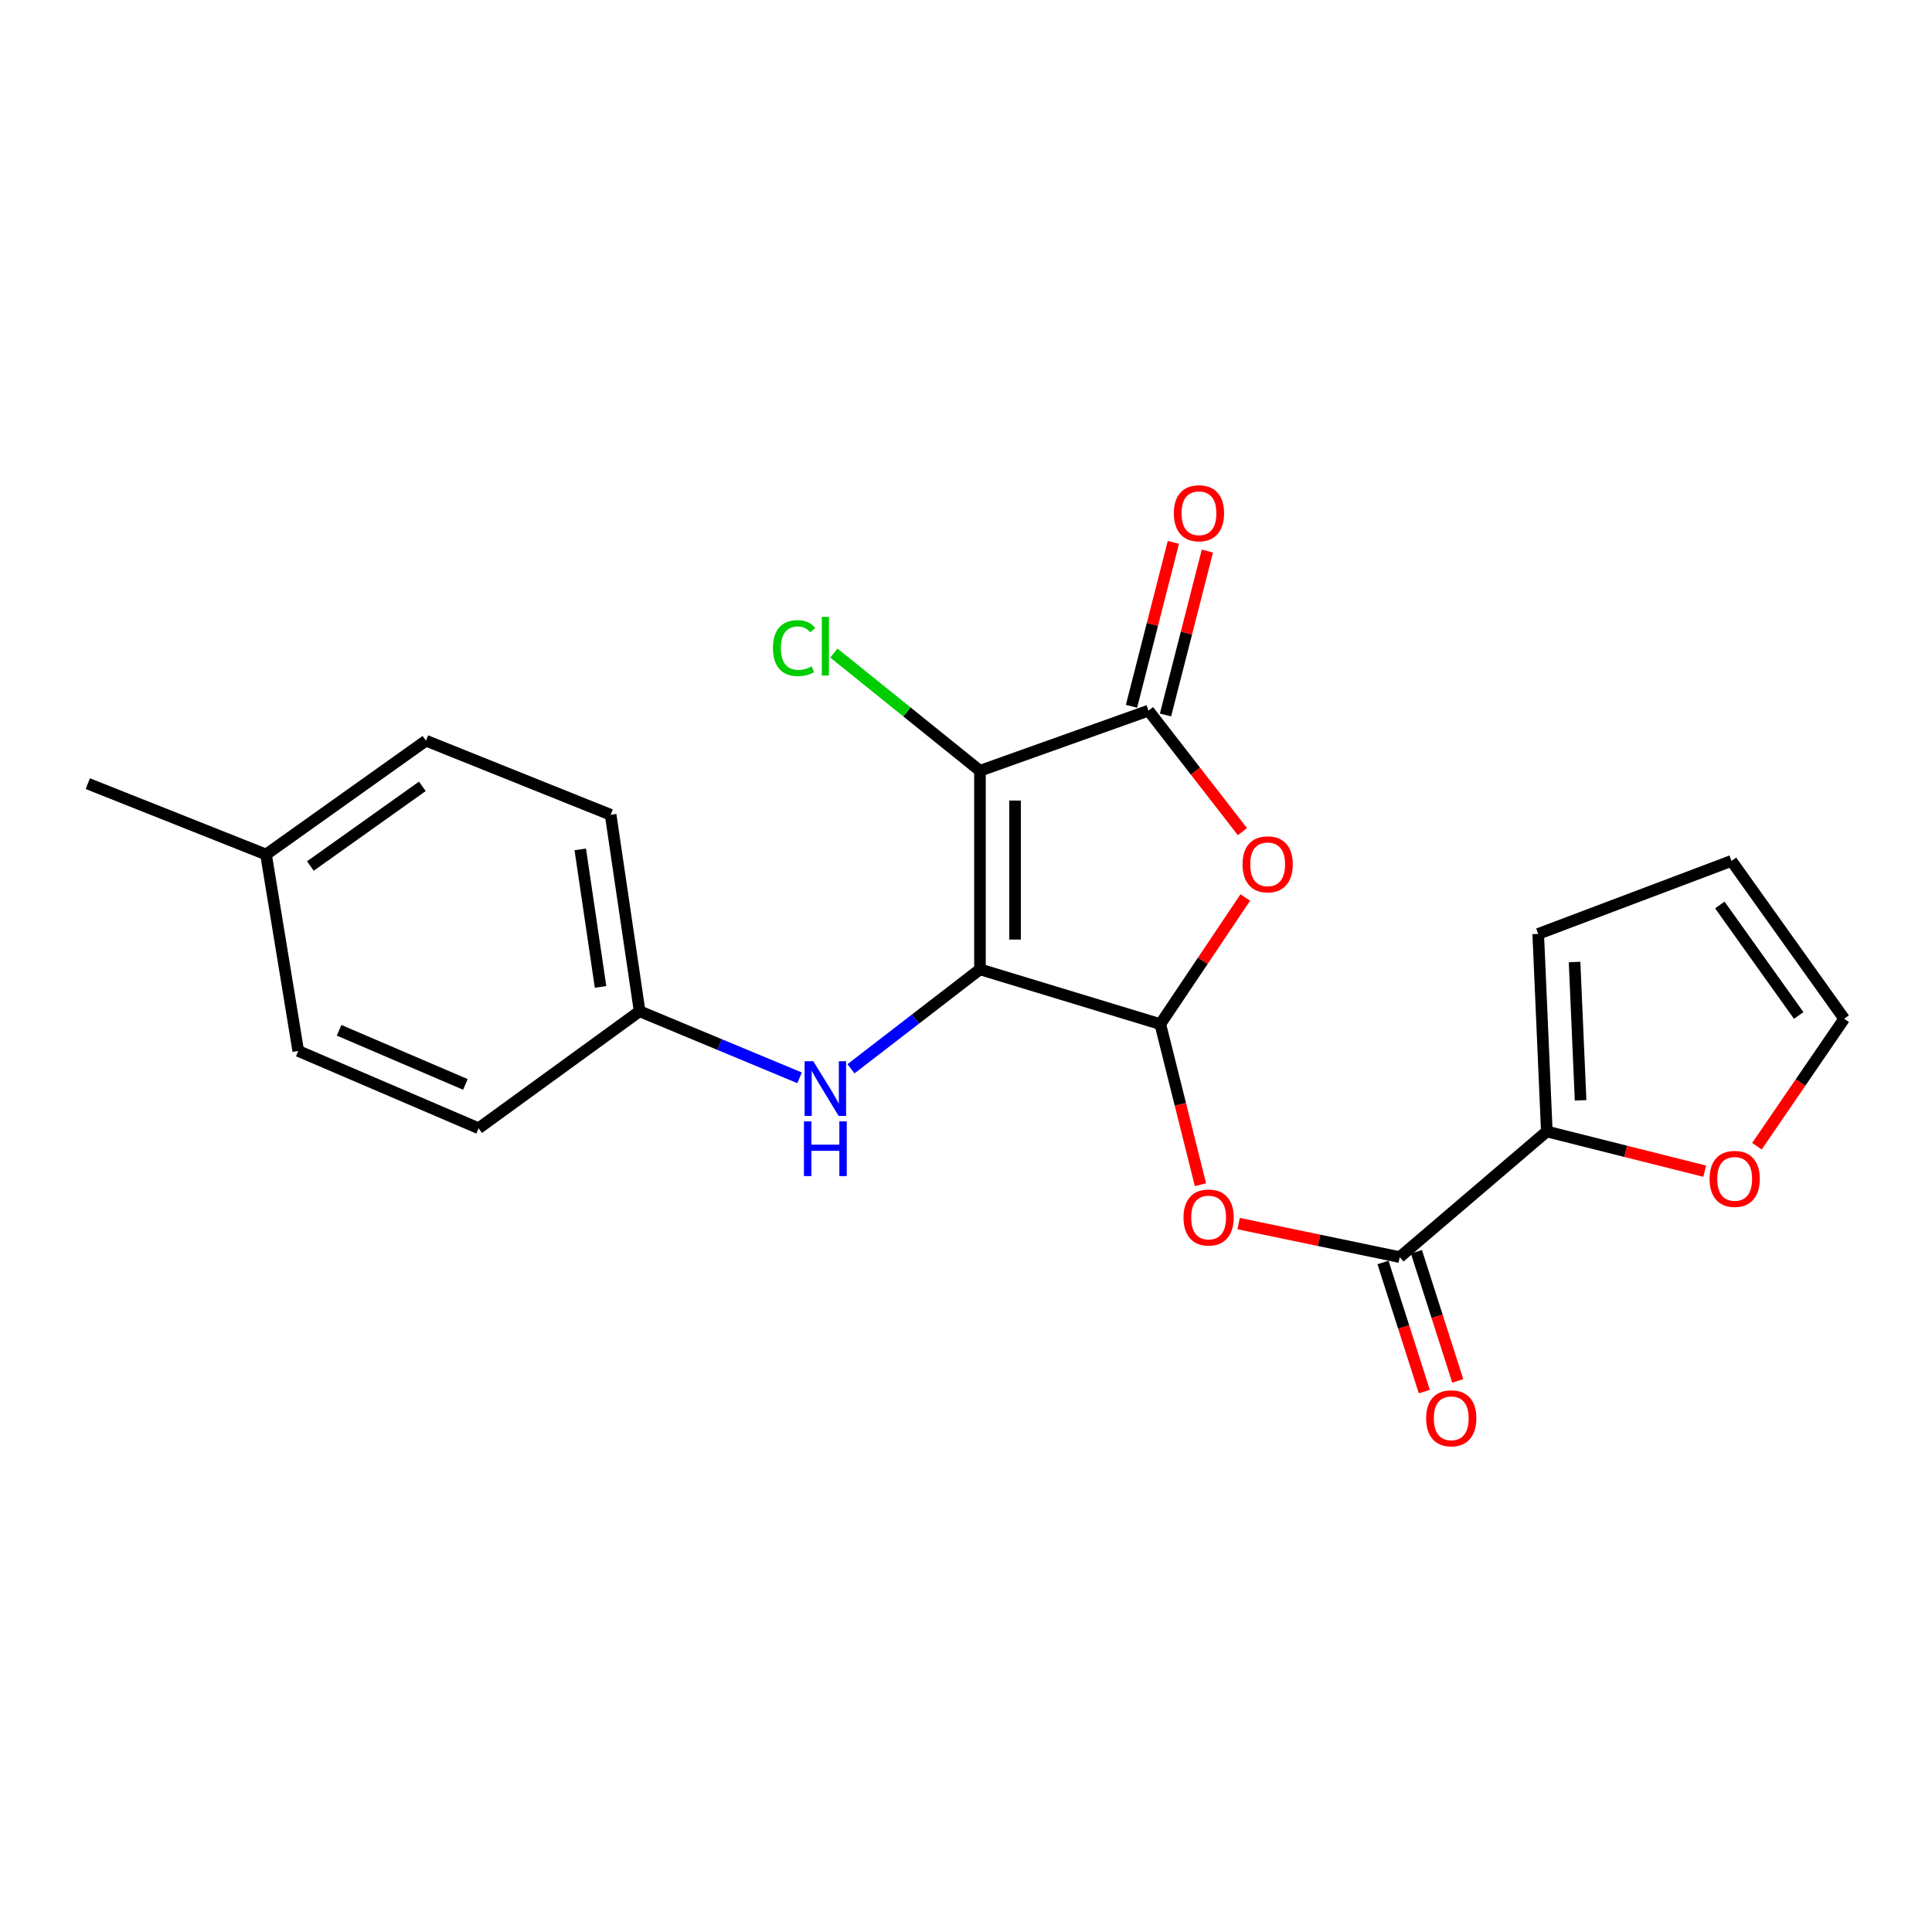 <?xml version='1.0' encoding='iso-8859-1'?>
<svg version='1.1' baseProfile='full'
              xmlns='http://www.w3.org/2000/svg'
                      xmlns:rdkit='http://www.rdkit.org/xml'
                      xmlns:xlink='http://www.w3.org/1999/xlink'
                  xml:space='preserve'
width='1000px' height='1000px' viewBox='0 0 1000 1000'>
<!-- END OF HEADER -->
<rect style='opacity:1.0;fill:#FFFFFF;stroke:none' width='1000' height='1000' x='0' y='0'> </rect>
<path class='bond-0' d='M 507.226,501.728 L 507.226,398.948' style='fill:none;fill-rule:evenodd;stroke:#000000;stroke-width:6px;stroke-linecap:butt;stroke-linejoin:miter;stroke-opacity:1' />
<path class='bond-0' d='M 525.392,486.311 L 525.392,414.365' style='fill:none;fill-rule:evenodd;stroke:#000000;stroke-width:6px;stroke-linecap:butt;stroke-linejoin:miter;stroke-opacity:1' />
<path class='bond-1' d='M 507.226,501.728 L 600.569,530.087' style='fill:none;fill-rule:evenodd;stroke:#000000;stroke-width:6px;stroke-linecap:butt;stroke-linejoin:miter;stroke-opacity:1' />
<path class='bond-6' d='M 507.226,501.728 L 473.848,527.465' style='fill:none;fill-rule:evenodd;stroke:#000000;stroke-width:6px;stroke-linecap:butt;stroke-linejoin:miter;stroke-opacity:1' />
<path class='bond-6' d='M 473.848,527.465 L 440.471,553.202' style='fill:none;fill-rule:evenodd;stroke:#0000FF;stroke-width:6px;stroke-linecap:butt;stroke-linejoin:miter;stroke-opacity:1' />
<path class='bond-2' d='M 507.226,398.948 L 594.464,367.823' style='fill:none;fill-rule:evenodd;stroke:#000000;stroke-width:6px;stroke-linecap:butt;stroke-linejoin:miter;stroke-opacity:1' />
<path class='bond-10' d='M 507.226,398.948 L 469.42,368.485' style='fill:none;fill-rule:evenodd;stroke:#000000;stroke-width:6px;stroke-linecap:butt;stroke-linejoin:miter;stroke-opacity:1' />
<path class='bond-10' d='M 469.42,368.485 L 431.614,338.021' style='fill:none;fill-rule:evenodd;stroke:#00CC00;stroke-width:6px;stroke-linecap:butt;stroke-linejoin:miter;stroke-opacity:1' />
<path class='bond-3' d='M 600.569,530.087 L 622.564,497.315' style='fill:none;fill-rule:evenodd;stroke:#000000;stroke-width:6px;stroke-linecap:butt;stroke-linejoin:miter;stroke-opacity:1' />
<path class='bond-3' d='M 622.564,497.315 L 644.558,464.543' style='fill:none;fill-rule:evenodd;stroke:#FF0000;stroke-width:6px;stroke-linecap:butt;stroke-linejoin:miter;stroke-opacity:1' />
<path class='bond-4' d='M 600.569,530.087 L 610.961,571.645' style='fill:none;fill-rule:evenodd;stroke:#000000;stroke-width:6px;stroke-linecap:butt;stroke-linejoin:miter;stroke-opacity:1' />
<path class='bond-4' d='M 610.961,571.645 L 621.353,613.204' style='fill:none;fill-rule:evenodd;stroke:#FF0000;stroke-width:6px;stroke-linecap:butt;stroke-linejoin:miter;stroke-opacity:1' />
<path class='bond-9' d='M 603.264,370.072 L 614.101,327.648' style='fill:none;fill-rule:evenodd;stroke:#000000;stroke-width:6px;stroke-linecap:butt;stroke-linejoin:miter;stroke-opacity:1' />
<path class='bond-9' d='M 614.101,327.648 L 624.938,285.225' style='fill:none;fill-rule:evenodd;stroke:#FF0000;stroke-width:6px;stroke-linecap:butt;stroke-linejoin:miter;stroke-opacity:1' />
<path class='bond-9' d='M 585.663,365.575 L 596.5,323.152' style='fill:none;fill-rule:evenodd;stroke:#000000;stroke-width:6px;stroke-linecap:butt;stroke-linejoin:miter;stroke-opacity:1' />
<path class='bond-9' d='M 596.5,323.152 L 607.337,280.729' style='fill:none;fill-rule:evenodd;stroke:#FF0000;stroke-width:6px;stroke-linecap:butt;stroke-linejoin:miter;stroke-opacity:1' />
<path class='bond-22' d='M 594.464,367.823 L 618.768,399.139' style='fill:none;fill-rule:evenodd;stroke:#000000;stroke-width:6px;stroke-linecap:butt;stroke-linejoin:miter;stroke-opacity:1' />
<path class='bond-22' d='M 618.768,399.139 L 643.072,430.455' style='fill:none;fill-rule:evenodd;stroke:#FF0000;stroke-width:6px;stroke-linecap:butt;stroke-linejoin:miter;stroke-opacity:1' />
<path class='bond-5' d='M 641.104,633.331 L 682.798,642.005' style='fill:none;fill-rule:evenodd;stroke:#FF0000;stroke-width:6px;stroke-linecap:butt;stroke-linejoin:miter;stroke-opacity:1' />
<path class='bond-5' d='M 682.798,642.005 L 724.492,650.679' style='fill:none;fill-rule:evenodd;stroke:#000000;stroke-width:6px;stroke-linecap:butt;stroke-linejoin:miter;stroke-opacity:1' />
<path class='bond-7' d='M 724.492,650.679 L 800.628,585.655' style='fill:none;fill-rule:evenodd;stroke:#000000;stroke-width:6px;stroke-linecap:butt;stroke-linejoin:miter;stroke-opacity:1' />
<path class='bond-11' d='M 715.842,653.448 L 726.537,686.865' style='fill:none;fill-rule:evenodd;stroke:#000000;stroke-width:6px;stroke-linecap:butt;stroke-linejoin:miter;stroke-opacity:1' />
<path class='bond-11' d='M 726.537,686.865 L 737.232,720.282' style='fill:none;fill-rule:evenodd;stroke:#FF0000;stroke-width:6px;stroke-linecap:butt;stroke-linejoin:miter;stroke-opacity:1' />
<path class='bond-11' d='M 733.143,647.911 L 743.838,681.328' style='fill:none;fill-rule:evenodd;stroke:#000000;stroke-width:6px;stroke-linecap:butt;stroke-linejoin:miter;stroke-opacity:1' />
<path class='bond-11' d='M 743.838,681.328 L 754.534,714.745' style='fill:none;fill-rule:evenodd;stroke:#FF0000;stroke-width:6px;stroke-linecap:butt;stroke-linejoin:miter;stroke-opacity:1' />
<path class='bond-15' d='M 413.861,557.879 L 372.463,540.653' style='fill:none;fill-rule:evenodd;stroke:#0000FF;stroke-width:6px;stroke-linecap:butt;stroke-linejoin:miter;stroke-opacity:1' />
<path class='bond-15' d='M 372.463,540.653 L 331.066,523.426' style='fill:none;fill-rule:evenodd;stroke:#000000;stroke-width:6px;stroke-linecap:butt;stroke-linejoin:miter;stroke-opacity:1' />
<path class='bond-8' d='M 800.628,585.655 L 841.494,595.932' style='fill:none;fill-rule:evenodd;stroke:#000000;stroke-width:6px;stroke-linecap:butt;stroke-linejoin:miter;stroke-opacity:1' />
<path class='bond-8' d='M 841.494,595.932 L 882.361,606.209' style='fill:none;fill-rule:evenodd;stroke:#FF0000;stroke-width:6px;stroke-linecap:butt;stroke-linejoin:miter;stroke-opacity:1' />
<path class='bond-12' d='M 800.628,585.655 L 796.178,483.39' style='fill:none;fill-rule:evenodd;stroke:#000000;stroke-width:6px;stroke-linecap:butt;stroke-linejoin:miter;stroke-opacity:1' />
<path class='bond-12' d='M 818.11,569.525 L 814.994,497.94' style='fill:none;fill-rule:evenodd;stroke:#000000;stroke-width:6px;stroke-linecap:butt;stroke-linejoin:miter;stroke-opacity:1' />
<path class='bond-13' d='M 909.387,593.28 L 931.966,560.296' style='fill:none;fill-rule:evenodd;stroke:#FF0000;stroke-width:6px;stroke-linecap:butt;stroke-linejoin:miter;stroke-opacity:1' />
<path class='bond-13' d='M 931.966,560.296 L 954.545,527.312' style='fill:none;fill-rule:evenodd;stroke:#000000;stroke-width:6px;stroke-linecap:butt;stroke-linejoin:miter;stroke-opacity:1' />
<path class='bond-14' d='M 796.178,483.39 L 896.212,445.605' style='fill:none;fill-rule:evenodd;stroke:#000000;stroke-width:6px;stroke-linecap:butt;stroke-linejoin:miter;stroke-opacity:1' />
<path class='bond-24' d='M 954.545,527.312 L 896.212,445.605' style='fill:none;fill-rule:evenodd;stroke:#000000;stroke-width:6px;stroke-linecap:butt;stroke-linejoin:miter;stroke-opacity:1' />
<path class='bond-24' d='M 931.011,525.611 L 890.177,468.416' style='fill:none;fill-rule:evenodd;stroke:#000000;stroke-width:6px;stroke-linecap:butt;stroke-linejoin:miter;stroke-opacity:1' />
<path class='bond-17' d='M 331.066,523.426 L 247.724,583.99' style='fill:none;fill-rule:evenodd;stroke:#000000;stroke-width:6px;stroke-linecap:butt;stroke-linejoin:miter;stroke-opacity:1' />
<path class='bond-18' d='M 331.066,523.426 L 316.068,421.736' style='fill:none;fill-rule:evenodd;stroke:#000000;stroke-width:6px;stroke-linecap:butt;stroke-linejoin:miter;stroke-opacity:1' />
<path class='bond-18' d='M 310.844,510.823 L 300.346,439.64' style='fill:none;fill-rule:evenodd;stroke:#000000;stroke-width:6px;stroke-linecap:butt;stroke-linejoin:miter;stroke-opacity:1' />
<path class='bond-16' d='M 137.698,442.284 L 220.485,383.376' style='fill:none;fill-rule:evenodd;stroke:#000000;stroke-width:6px;stroke-linecap:butt;stroke-linejoin:miter;stroke-opacity:1' />
<path class='bond-16' d='M 160.648,448.249 L 218.599,407.013' style='fill:none;fill-rule:evenodd;stroke:#000000;stroke-width:6px;stroke-linecap:butt;stroke-linejoin:miter;stroke-opacity:1' />
<path class='bond-21' d='M 137.698,442.284 L 45.455,405.619' style='fill:none;fill-rule:evenodd;stroke:#000000;stroke-width:6px;stroke-linecap:butt;stroke-linejoin:miter;stroke-opacity:1' />
<path class='bond-23' d='M 137.698,442.284 L 154.37,543.974' style='fill:none;fill-rule:evenodd;stroke:#000000;stroke-width:6px;stroke-linecap:butt;stroke-linejoin:miter;stroke-opacity:1' />
<path class='bond-20' d='M 247.724,583.99 L 154.37,543.974' style='fill:none;fill-rule:evenodd;stroke:#000000;stroke-width:6px;stroke-linecap:butt;stroke-linejoin:miter;stroke-opacity:1' />
<path class='bond-20' d='M 240.878,561.29 L 175.53,533.279' style='fill:none;fill-rule:evenodd;stroke:#000000;stroke-width:6px;stroke-linecap:butt;stroke-linejoin:miter;stroke-opacity:1' />
<path class='bond-19' d='M 316.068,421.736 L 220.485,383.376' style='fill:none;fill-rule:evenodd;stroke:#000000;stroke-width:6px;stroke-linecap:butt;stroke-linejoin:miter;stroke-opacity:1' />
<path  class='atom-4' d='M 643.137 447.37
Q 643.137 440.57, 646.497 436.77
Q 649.857 432.97, 656.137 432.97
Q 662.417 432.97, 665.777 436.77
Q 669.137 440.57, 669.137 447.37
Q 669.137 454.25, 665.737 458.17
Q 662.337 462.05, 656.137 462.05
Q 649.897 462.05, 646.497 458.17
Q 643.137 454.29, 643.137 447.37
M 656.137 458.85
Q 660.457 458.85, 662.777 455.97
Q 665.137 453.05, 665.137 447.37
Q 665.137 441.81, 662.777 439.01
Q 660.457 436.17, 656.137 436.17
Q 651.817 436.17, 649.457 438.97
Q 647.137 441.77, 647.137 447.37
Q 647.137 453.09, 649.457 455.97
Q 651.817 458.85, 656.137 458.85
' fill='#FF0000'/>
<path  class='atom-5' d='M 612.578 630.181
Q 612.578 623.381, 615.938 619.581
Q 619.298 615.781, 625.578 615.781
Q 631.858 615.781, 635.218 619.581
Q 638.578 623.381, 638.578 630.181
Q 638.578 637.061, 635.178 640.981
Q 631.778 644.861, 625.578 644.861
Q 619.338 644.861, 615.938 640.981
Q 612.578 637.101, 612.578 630.181
M 625.578 641.661
Q 629.898 641.661, 632.218 638.781
Q 634.578 635.861, 634.578 630.181
Q 634.578 624.621, 632.218 621.821
Q 629.898 618.981, 625.578 618.981
Q 621.258 618.981, 618.898 621.781
Q 616.578 624.581, 616.578 630.181
Q 616.578 635.901, 618.898 638.781
Q 621.258 641.661, 625.578 641.661
' fill='#FF0000'/>
<path  class='atom-7' d='M 420.945 549.272
L 430.225 564.272
Q 431.145 565.752, 432.625 568.432
Q 434.105 571.112, 434.185 571.272
L 434.185 549.272
L 437.945 549.272
L 437.945 577.592
L 434.065 577.592
L 424.105 561.192
Q 422.945 559.272, 421.705 557.072
Q 420.505 554.872, 420.145 554.192
L 420.145 577.592
L 416.465 577.592
L 416.465 549.272
L 420.945 549.272
' fill='#0000FF'/>
<path  class='atom-7' d='M 416.125 580.424
L 419.965 580.424
L 419.965 592.464
L 434.445 592.464
L 434.445 580.424
L 438.285 580.424
L 438.285 608.744
L 434.445 608.744
L 434.445 595.664
L 419.965 595.664
L 419.965 608.744
L 416.125 608.744
L 416.125 580.424
' fill='#0000FF'/>
<path  class='atom-9' d='M 884.867 610.188
Q 884.867 603.388, 888.227 599.588
Q 891.587 595.788, 897.867 595.788
Q 904.147 595.788, 907.507 599.588
Q 910.867 603.388, 910.867 610.188
Q 910.867 617.068, 907.467 620.988
Q 904.067 624.868, 897.867 624.868
Q 891.627 624.868, 888.227 620.988
Q 884.867 617.108, 884.867 610.188
M 897.867 621.668
Q 902.187 621.668, 904.507 618.788
Q 906.867 615.868, 906.867 610.188
Q 906.867 604.628, 904.507 601.828
Q 902.187 598.988, 897.867 598.988
Q 893.547 598.988, 891.187 601.788
Q 888.867 604.588, 888.867 610.188
Q 888.867 615.908, 891.187 618.788
Q 893.547 621.668, 897.867 621.668
' fill='#FF0000'/>
<path  class='atom-10' d='M 607.582 265.659
Q 607.582 258.859, 610.942 255.059
Q 614.302 251.259, 620.582 251.259
Q 626.862 251.259, 630.222 255.059
Q 633.582 258.859, 633.582 265.659
Q 633.582 272.539, 630.182 276.459
Q 626.782 280.339, 620.582 280.339
Q 614.342 280.339, 610.942 276.459
Q 607.582 272.579, 607.582 265.659
M 620.582 277.139
Q 624.902 277.139, 627.222 274.259
Q 629.582 271.339, 629.582 265.659
Q 629.582 260.099, 627.222 257.299
Q 624.902 254.459, 620.582 254.459
Q 616.262 254.459, 613.902 257.259
Q 611.582 260.059, 611.582 265.659
Q 611.582 271.379, 613.902 274.259
Q 616.262 277.139, 620.582 277.139
' fill='#FF0000'/>
<path  class='atom-11' d='M 400.085 335.449
Q 400.085 328.409, 403.365 324.729
Q 406.685 321.009, 412.965 321.009
Q 418.805 321.009, 421.925 325.129
L 419.285 327.289
Q 417.005 324.289, 412.965 324.289
Q 408.685 324.289, 406.405 327.169
Q 404.165 330.009, 404.165 335.449
Q 404.165 341.049, 406.485 343.929
Q 408.845 346.809, 413.405 346.809
Q 416.525 346.809, 420.165 344.929
L 421.285 347.929
Q 419.805 348.889, 417.565 349.449
Q 415.325 350.009, 412.845 350.009
Q 406.685 350.009, 403.365 346.249
Q 400.085 342.489, 400.085 335.449
' fill='#00CC00'/>
<path  class='atom-11' d='M 425.365 319.289
L 429.045 319.289
L 429.045 349.649
L 425.365 349.649
L 425.365 319.289
' fill='#00CC00'/>
<path  class='atom-12' d='M 738.166 734.101
Q 738.166 727.301, 741.526 723.501
Q 744.886 719.701, 751.166 719.701
Q 757.446 719.701, 760.806 723.501
Q 764.166 727.301, 764.166 734.101
Q 764.166 740.981, 760.766 744.901
Q 757.366 748.781, 751.166 748.781
Q 744.926 748.781, 741.526 744.901
Q 738.166 741.021, 738.166 734.101
M 751.166 745.581
Q 755.486 745.581, 757.806 742.701
Q 760.166 739.781, 760.166 734.101
Q 760.166 728.541, 757.806 725.741
Q 755.486 722.901, 751.166 722.901
Q 746.846 722.901, 744.486 725.701
Q 742.166 728.501, 742.166 734.101
Q 742.166 739.821, 744.486 742.701
Q 746.846 745.581, 751.166 745.581
' fill='#FF0000'/>
</svg>
